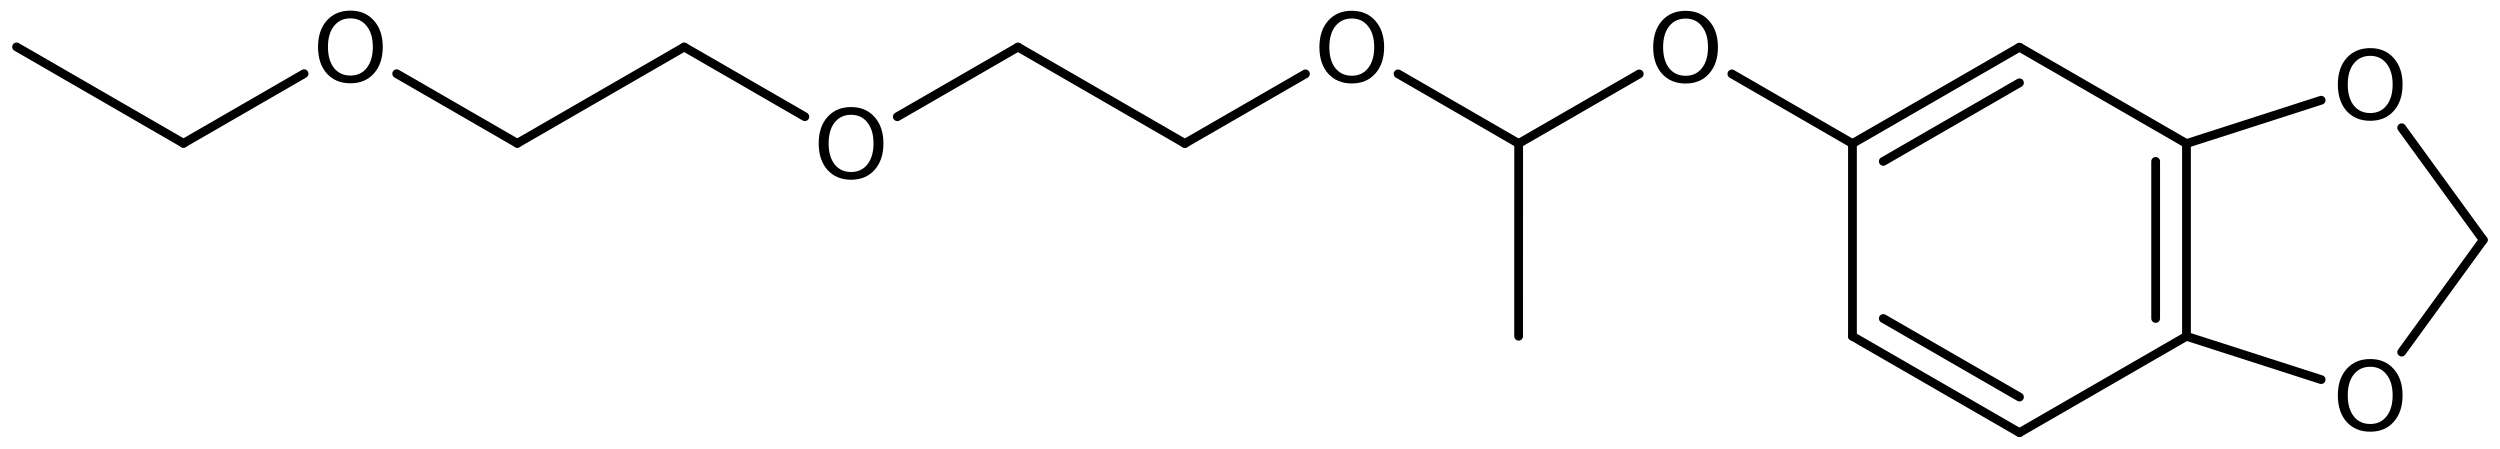 <?xml version='1.0' encoding='UTF-8'?>
<!DOCTYPE svg PUBLIC "-//W3C//DTD SVG 1.1//EN" "http://www.w3.org/Graphics/SVG/1.1/DTD/svg11.dtd">
<svg version='1.2' xmlns='http://www.w3.org/2000/svg' xmlns:xlink='http://www.w3.org/1999/xlink' width='131.801mm' height='23.684mm' viewBox='0 0 131.801 23.684'>
  <desc>Generated by the Chemistry Development Kit (http://github.com/cdk)</desc>
  <g stroke-linecap='round' stroke-linejoin='round' stroke='#000000' stroke-width='.462' fill='#000000'>
    <rect x='.0' y='.0' width='132.0' height='24.0' fill='#FFFFFF' stroke='none'/>
    <g id='mol1' class='mol'>
      <line id='mol1bnd1' class='bond' x1='.875' y1='2.473' x2='9.673' y2='7.555'/>
      <line id='mol1bnd2' class='bond' x1='9.673' y1='7.555' x2='16.031' y2='3.885'/>
      <line id='mol1bnd3' class='bond' x1='20.914' y1='3.886' x2='27.271' y2='7.557'/>
      <line id='mol1bnd4' class='bond' x1='27.271' y1='7.557' x2='36.071' y2='2.479'/>
      <line id='mol1bnd5' class='bond' x1='36.071' y1='2.479' x2='42.431' y2='6.152'/>
      <line id='mol1bnd6' class='bond' x1='47.307' y1='6.153' x2='53.668' y2='2.482'/>
      <line id='mol1bnd7' class='bond' x1='53.668' y1='2.482' x2='62.466' y2='7.563'/>
      <line id='mol1bnd8' class='bond' x1='62.466' y1='7.563' x2='68.824' y2='3.894'/>
      <line id='mol1bnd9' class='bond' x1='73.707' y1='3.894' x2='80.064' y2='7.566'/>
      <line id='mol1bnd10' class='bond' x1='80.064' y1='7.566' x2='80.062' y2='17.726'/>
      <line id='mol1bnd11' class='bond' x1='80.064' y1='7.566' x2='86.421' y2='3.897'/>
      <line id='mol1bnd12' class='bond' x1='91.305' y1='3.897' x2='97.662' y2='7.569'/>
      <g id='mol1bnd13' class='bond'>
        <line x1='106.467' y1='2.489' x2='97.662' y2='7.569'/>
        <line x1='106.467' y1='4.365' x2='99.287' y2='8.508'/>
      </g>
      <line id='mol1bnd14' class='bond' x1='106.467' y1='2.489' x2='115.272' y2='7.569'/>
      <g id='mol1bnd15' class='bond'>
        <line x1='115.272' y1='17.729' x2='115.272' y2='7.569'/>
        <line x1='113.647' y1='16.79' x2='113.647' y2='8.508'/>
      </g>
      <line id='mol1bnd16' class='bond' x1='115.272' y1='17.729' x2='106.467' y2='22.809'/>
      <g id='mol1bnd17' class='bond'>
        <line x1='97.662' y1='17.729' x2='106.467' y2='22.809'/>
        <line x1='99.287' y1='16.79' x2='106.467' y2='20.932'/>
      </g>
      <line id='mol1bnd18' class='bond' x1='97.662' y1='7.569' x2='97.662' y2='17.729'/>
      <line id='mol1bnd19' class='bond' x1='115.272' y1='17.729' x2='122.373' y2='20.013'/>
      <line id='mol1bnd20' class='bond' x1='126.617' y1='18.564' x2='130.919' y2='12.649'/>
      <line id='mol1bnd21' class='bond' x1='130.919' y1='12.649' x2='126.617' y2='6.735'/>
      <line id='mol1bnd22' class='bond' x1='115.272' y1='7.569' x2='122.373' y2='5.284'/>
      <path id='mol1atm3' class='atom' d='M18.476 .968q-.547 -.0 -.87 .407q-.316 .401 -.316 1.101q-.0 .699 .316 1.107q.323 .401 .87 .401q.541 .0 .858 -.401q.322 -.408 .322 -1.107q-.0 -.7 -.322 -1.101q-.317 -.407 -.858 -.407zM18.476 .56q.772 -.0 1.235 .523q.468 .523 .468 1.393q.0 .876 -.468 1.399q-.463 .517 -1.235 .517q-.779 -.0 -1.247 -.517q-.462 -.523 -.462 -1.399q-.0 -.87 .462 -1.393q.468 -.523 1.247 -.523z' stroke='none'/>
      <path id='mol1atm6' class='atom' d='M44.872 6.052q-.548 -.0 -.87 .407q-.316 .402 -.316 1.101q-.0 .7 .316 1.107q.322 .402 .87 .402q.541 -.0 .857 -.402q.323 -.407 .323 -1.107q-.0 -.699 -.323 -1.101q-.316 -.407 -.857 -.407zM44.872 5.644q.772 .0 1.234 .523q.469 .523 .469 1.393q-.0 .876 -.469 1.399q-.462 .517 -1.234 .517q-.779 .0 -1.247 -.517q-.463 -.523 -.463 -1.399q.0 -.87 .463 -1.393q.468 -.523 1.247 -.523z' stroke='none'/>
      <path id='mol1atm9' class='atom' d='M71.269 .976q-.548 -.0 -.87 .407q-.316 .402 -.316 1.101q-.0 .7 .316 1.107q.322 .402 .87 .402q.541 -.0 .858 -.402q.322 -.407 .322 -1.107q-.0 -.699 -.322 -1.101q-.317 -.407 -.858 -.407zM71.269 .568q.772 .0 1.235 .524q.468 .523 .468 1.392q-.0 .876 -.468 1.399q-.463 .517 -1.235 .517q-.779 .0 -1.247 -.517q-.462 -.523 -.462 -1.399q-.0 -.869 .462 -1.392q.468 -.524 1.247 -.524z' stroke='none'/>
      <path id='mol1atm12' class='atom' d='M88.867 .979q-.548 -.0 -.87 .407q-.317 .402 -.317 1.101q.0 .7 .317 1.107q.322 .402 .87 .402q.541 -.0 .857 -.402q.323 -.407 .323 -1.107q-.0 -.699 -.323 -1.101q-.316 -.407 -.857 -.407zM88.867 .571q.772 .0 1.234 .523q.469 .523 .469 1.393q-.0 .876 -.469 1.399q-.462 .517 -1.234 .517q-.779 .0 -1.247 -.517q-.463 -.523 -.463 -1.399q.0 -.87 .463 -1.393q.468 -.523 1.247 -.523z' stroke='none'/>
      <path id='mol1atm19' class='atom' d='M124.961 19.336q-.547 -.0 -.87 .407q-.316 .402 -.316 1.101q.0 .7 .316 1.107q.323 .402 .87 .402q.541 -.0 .858 -.402q.322 -.407 .322 -1.107q.0 -.699 -.322 -1.101q-.317 -.407 -.858 -.407zM124.961 18.928q.773 .0 1.235 .524q.468 .523 .468 1.392q.0 .876 -.468 1.399q-.462 .517 -1.235 .517q-.778 .0 -1.247 -.517q-.462 -.523 -.462 -1.399q-.0 -.869 .462 -1.392q.469 -.524 1.247 -.524z' stroke='none'/>
      <path id='mol1atm21' class='atom' d='M124.961 2.944q-.547 .0 -.87 .408q-.316 .401 -.316 1.101q.0 .699 .316 1.107q.323 .401 .87 .401q.541 .0 .858 -.401q.322 -.408 .322 -1.107q.0 -.7 -.322 -1.101q-.317 -.408 -.858 -.408zM124.961 2.537q.773 -.0 1.235 .523q.468 .523 .468 1.393q.0 .876 -.468 1.399q-.462 .517 -1.235 .517q-.778 -.0 -1.247 -.517q-.462 -.523 -.462 -1.399q-.0 -.87 .462 -1.393q.469 -.523 1.247 -.523z' stroke='none'/>
    </g>
  </g>
</svg>

